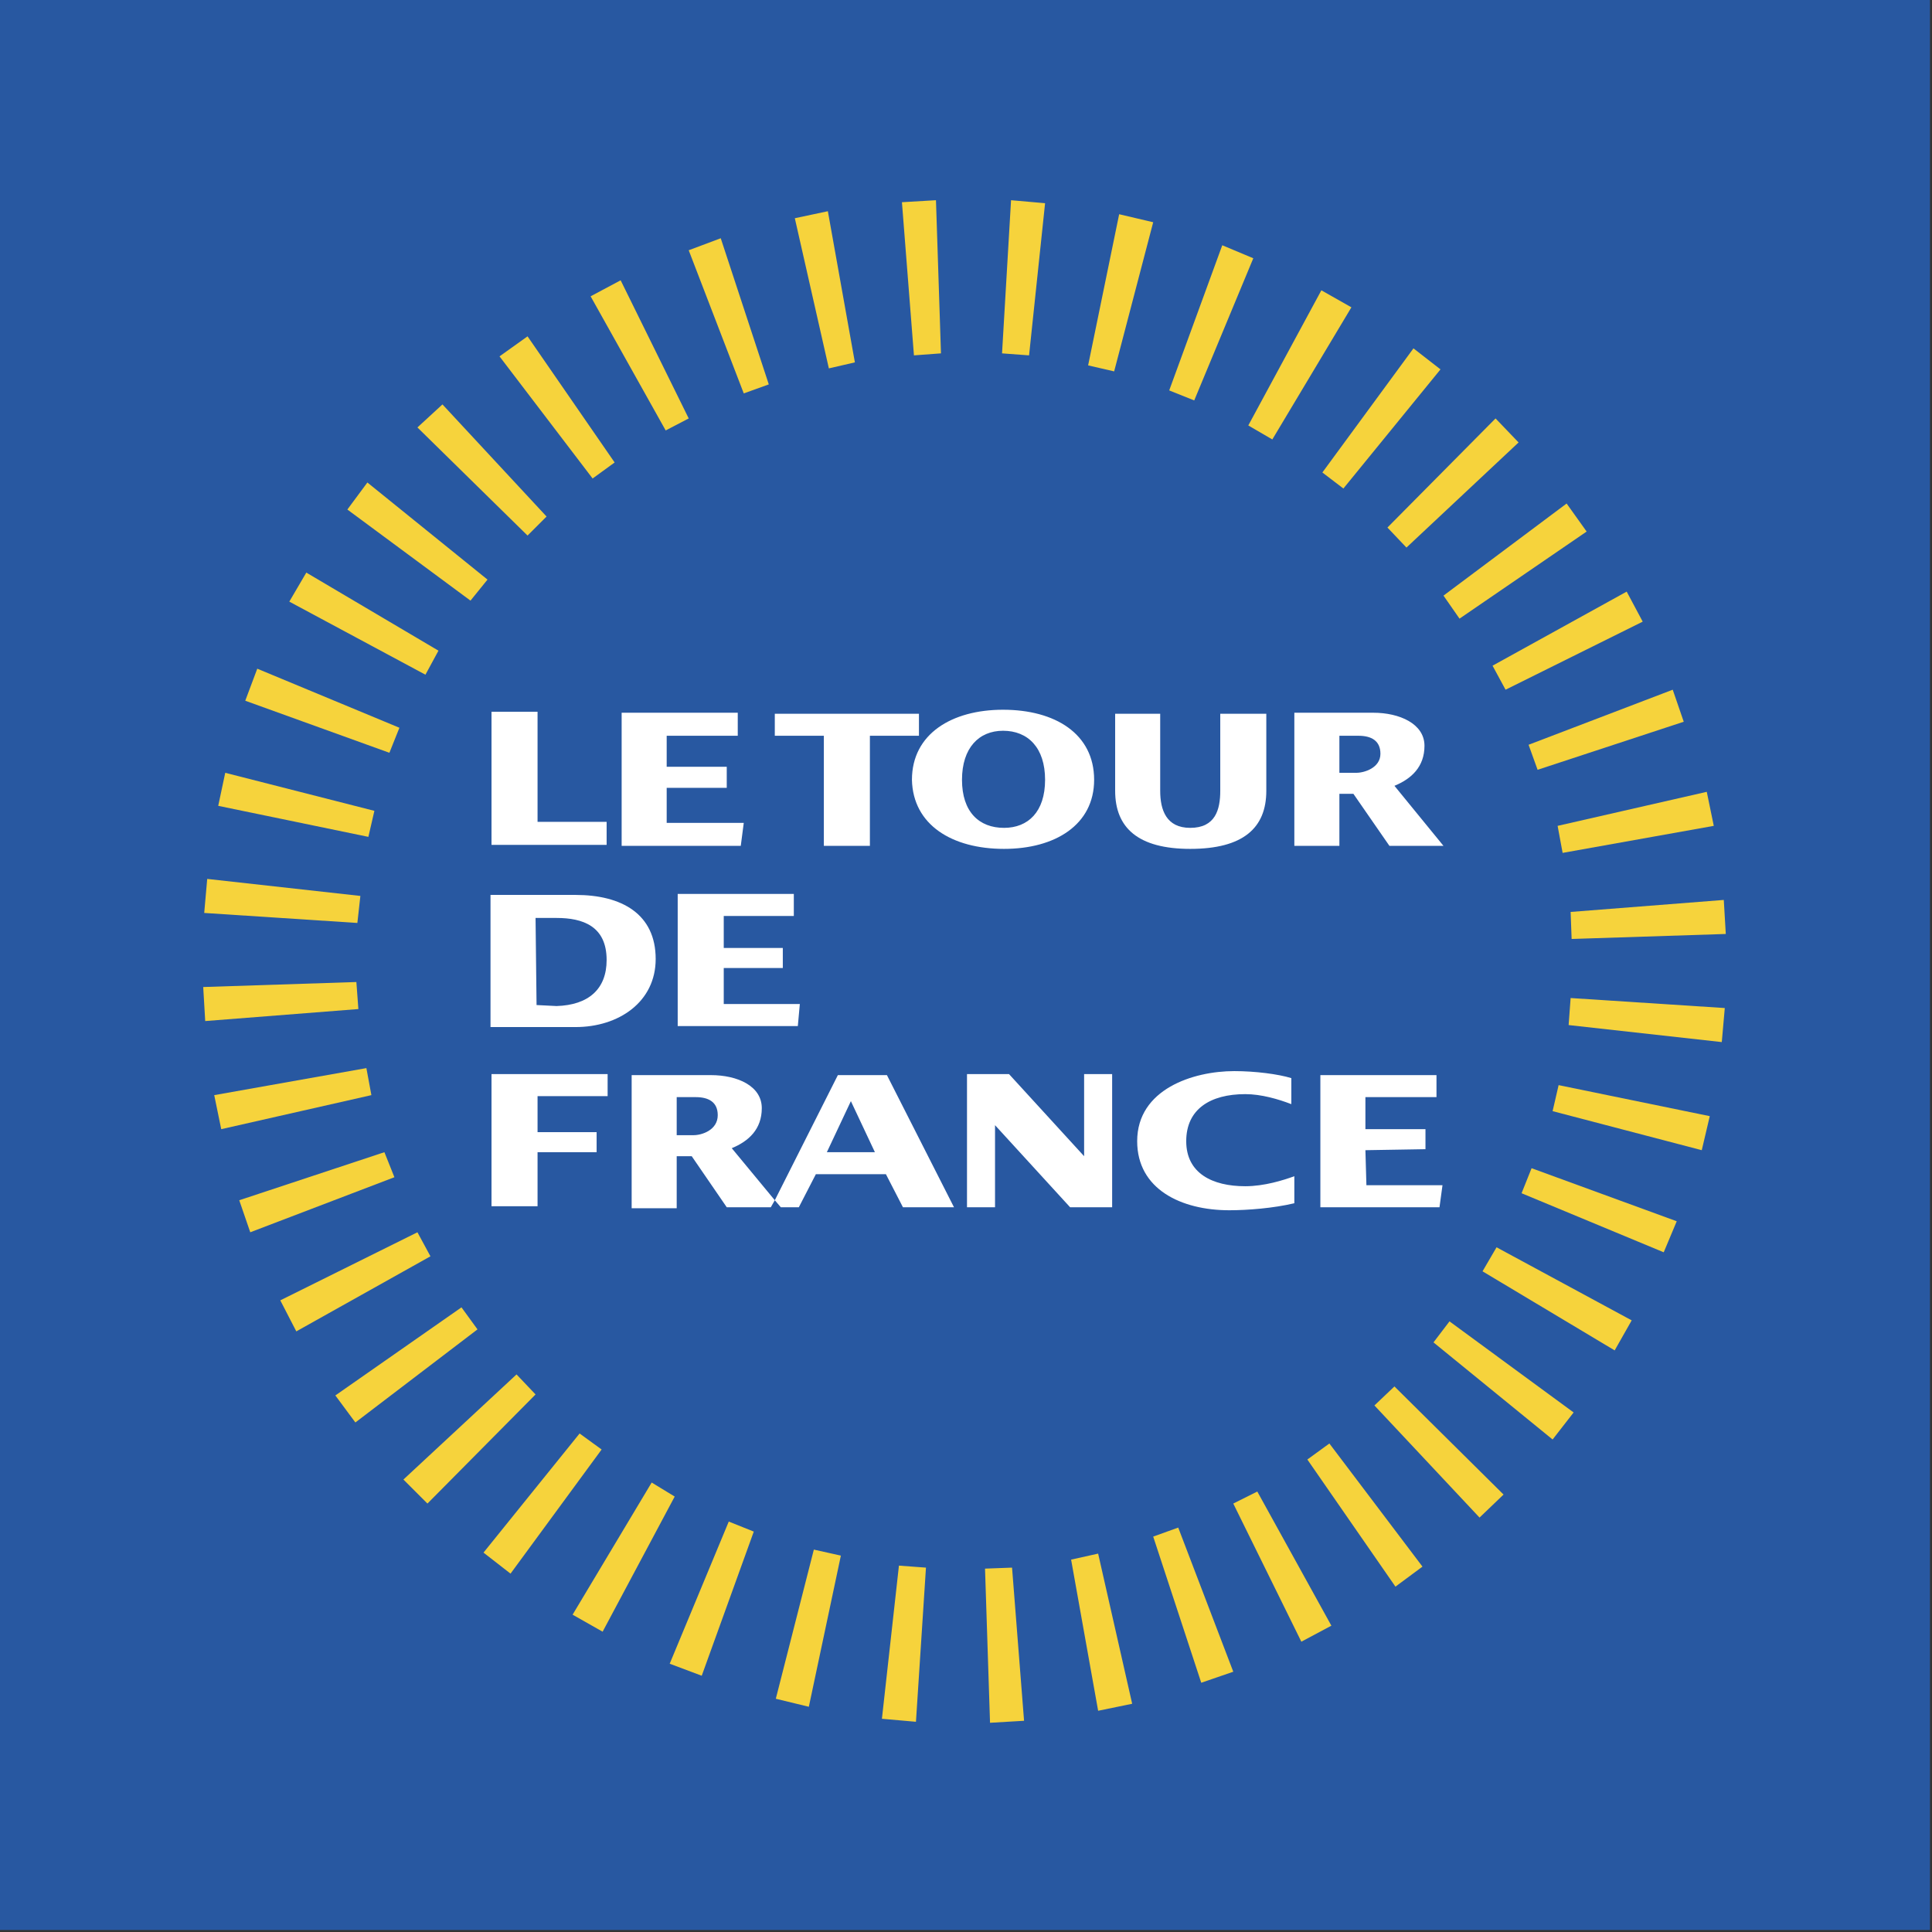 <svg version="1.2" xmlns="http://www.w3.org/2000/svg" viewBox="0 0 193 193" width="193" height="193">
	<rect x="0" y="0" width="193" height="193" fill="#333333" stroke="none"/>
	<title>le-tour-de-france-2001</title>
	<style>
		.s0 { fill: #2858a1 } 
		.s1 { fill: #ffffff } 
		.s2 { fill: #f6d33c } 
	</style>
	<g>
		<path fill-rule="evenodd" class="s0" d="m0 0h192.8v192.8h-192.8z"/>
		<path fill-rule="evenodd" class="s1" d="m49 89.4h8.5c4.6 0 8 1.9 8 6.4 0 4.3-3.7 6.8-8 6.8h-8.5zm4.6 11l2 0.1c3.2-0.1 5-1.7 5-4.6 0-3.4-2.4-4.2-5-4.2h-2.1zm23.4 20.2h-4.4l-3.5-5.1h-1.5v5.2h-4.5v-13.3h7.9c2.7 0 5.1 1.1 5.1 3.3 0 2.1-1.3 3.3-3 4l4.3 5.2 6.3-12.5h4.9l6.7 13.2h-5.1l-1.7-3.3h-7l-1.7 3.3h-1.8-0.8 0.8l-0.6-0.7-0.4 0.7zm-5.3-9.2c0-1.3-0.9-1.8-2.2-1.8h-1.9v3.8h1.7c0.8 0 2.4-0.5 2.4-2zm13.3-1.4l-2.4 5.1h4.8zm52.2-38.8c2.6 0 5.1 1.1 5.1 3.3 0 2.1-1.3 3.3-3 4l4.9 6h-5.4l-3.6-5.2h-1.4v5.2h-4.5v-13.3zm0.7 4.1c0-1.3-0.9-1.8-2.2-1.8h-1.9v3.7h1.7c0.8 0 2.4-0.5 2.4-1.9zm-46.8 2.6c0-4.6 4-7 9.1-7 5.2 0 9.1 2.4 9.1 7 0 4.5-3.9 6.9-9 6.9-5.2 0-9.1-2.4-9.2-6.9zm9.2 4.8c2.4 0 4.1-1.6 4.1-4.8 0-3.2-1.7-4.9-4.2-4.9-2.4 0-4.1 1.7-4.1 4.9 0 3.2 1.7 4.8 4.2 4.8zm-8.5-11.4v2.2h-4.9v11h-4.6v-11h-4.9v-2.2zm19.6 7.7v-7.7h4.5v7.7c0 1.9 0.6 3.7 3 3.7 2.5 0 3-1.8 3-3.7v-7.7h4.6v7.7c0 3.7-2.3 5.8-7.6 5.8-5.2 0-7.5-2.1-7.5-5.8zm25.1 39.4h7.6l-0.3 2.2h-11.9v-13.2h11.6v2.2h-7.1v3.2h6v2l-6 0.1zm-64.2-18.1h7.6l-0.2 2.2h-12v-13.2h11.6v2.2h-7v3.2h5.9v2h-5.9zm-5.7-18.1h7.7l-0.3 2.3h-11.9v-13.3h11.6v2.3h-7.1v3.1h6v2.1h-6zm62.4 25.5v2.6c-1.3-0.5-3-1-4.6-1-3.5 0-5.9 1.5-5.9 4.7 0 3.2 2.6 4.5 5.9 4.5 1.9 0 3.8-0.6 4.9-1v2.7c-2.1 0.5-4.7 0.7-6.5 0.7-4.8 0-9.2-2.1-9.2-6.9 0-5.2 5.6-7 9.7-7 2.1 0 4.4 0.3 5.7 0.7zm-29.6 4.7v8.2h-2.8v-13.3h4.2l7.5 8.2v-8.2h2.8v13.3h-4.2zm-50.3-5.1h11.6v2.2h-7v3.6h5.9v2h-5.9v5.4h-4.6zm4.6-36.2v11h6.9v2.3h-11.5v-13.3z"/>
		<path id="Layer copy" fill-rule="evenodd" class="s2" d="m68.8 25l5.5 14.3 2.5-0.9-4.8-14.6zm-9.8 4.6l7.5 13.4 2.3-1.2-6.8-13.8zm-9.1 6l9.3 12.2 2.2-1.6-8.7-12.6zm-8.2 7.1l11 10.8 1.9-1.9-10.4-11.2zm-7 8.2l12.3 9.1 1.7-2.1-12-9.7zm-5.8 9.2l13.6 7.3 1.3-2.4-13.2-7.8zm-4.4 9.9l14.4 5.2 1-2.5-14.2-5.9zm0.5 53.1l14.4-5.5-1-2.5-14.5 4.8zm4.6 9.9l13.4-7.5-1.3-2.4-13.7 6.8zm5.9 9.1l12.2-9.3-1.6-2.2-12.6 8.8zm7.2 8.1l10.8-10.9-1.9-2-11.3 10.5zm8.3 7l9.1-12.4-2.2-1.6-9.6 11.9zm9.2 5.8l7.2-13.5-2.3-1.4-7.9 13.2zm9.9 4.4l5.2-14.4-2.5-1-5.9 14.2zm53.1-0.4l-5.5-14.4-2.5 0.9 4.8 14.6zm9.8-4.6l-7.4-13.4-2.4 1.2 6.8 13.8zm9.1-5.9l-9.3-12.3-2.2 1.6 8.8 12.7zm8.1-7.2l-10.9-10.8-2 1.9 10.5 11.2zm7-8.2l-12.4-9.1-1.6 2.1 11.9 9.7zm5.8-9.2l-13.5-7.3-1.4 2.4 13.2 7.9zm4.5-9.9l-14.5-5.3-1 2.5 14.2 5.9zm-0.4-53.1l-14.4 5.5 0.9 2.5 14.6-4.8zm-4.6-9.8l-13.4 7.4 1.3 2.4 13.7-6.8zm-4-6l-2-2.8-12.3 9.2 1.6 2.3zm-9.1-11.3l-10.8 10.9 1.9 2 11.2-10.5zm-8.2-7l-9.1 12.4 2.1 1.6 9.7-11.9zm-9.2-5.8l-7.3 13.5 2.4 1.4 7.9-13.2zm-9.9-4.5l-5.3 14.5 2.5 1 5.9-14.2zm-32-4.3l1.2 15.3 2.7-0.2-0.5-15.3zm-10.7 1.6l3.4 15 2.6-0.6-2.7-15.1zm-57.6 58.7l15 3.1 0.6-2.6-14.9-3.8zm-1.4 10.7l15.3 1 0.3-2.7-15.3-1.7zm0.1 10.8l15.3-1.2-0.2-2.7-15.3 0.5zm1.6 10.8l15-3.4-0.5-2.7-15.2 2.7zm58.7 57.7l3.2-15.1-2.7-0.6-3.8 14.9zm10.7 1.5l1-15.4-2.7-0.2-1.7 15.3zm10.8-0.1l-1.2-15.3-2.7 0.1 0.5 15.4zm10.8-1.7l-3.4-15-2.7 0.6 2.7 15.1zm57.7-58.7l-15.1-3.1-0.6 2.6 14.9 3.9zm1.5-10.8l-15.4-1-0.2 2.7 15.3 1.7zm-0.1-10.8l-15.3 1.2 0.1 2.7 15.4-0.5zm-1.7-10.8l-14.9 3.4 0.5 2.7 15.1-2.7zm-58.7-57.7l-3.1 15.1 2.6 0.6 3.9-14.9zm-10.8-1.4l-0.9 15.3 2.7 0.2 1.6-15.2z"/>
	</g>
</svg>